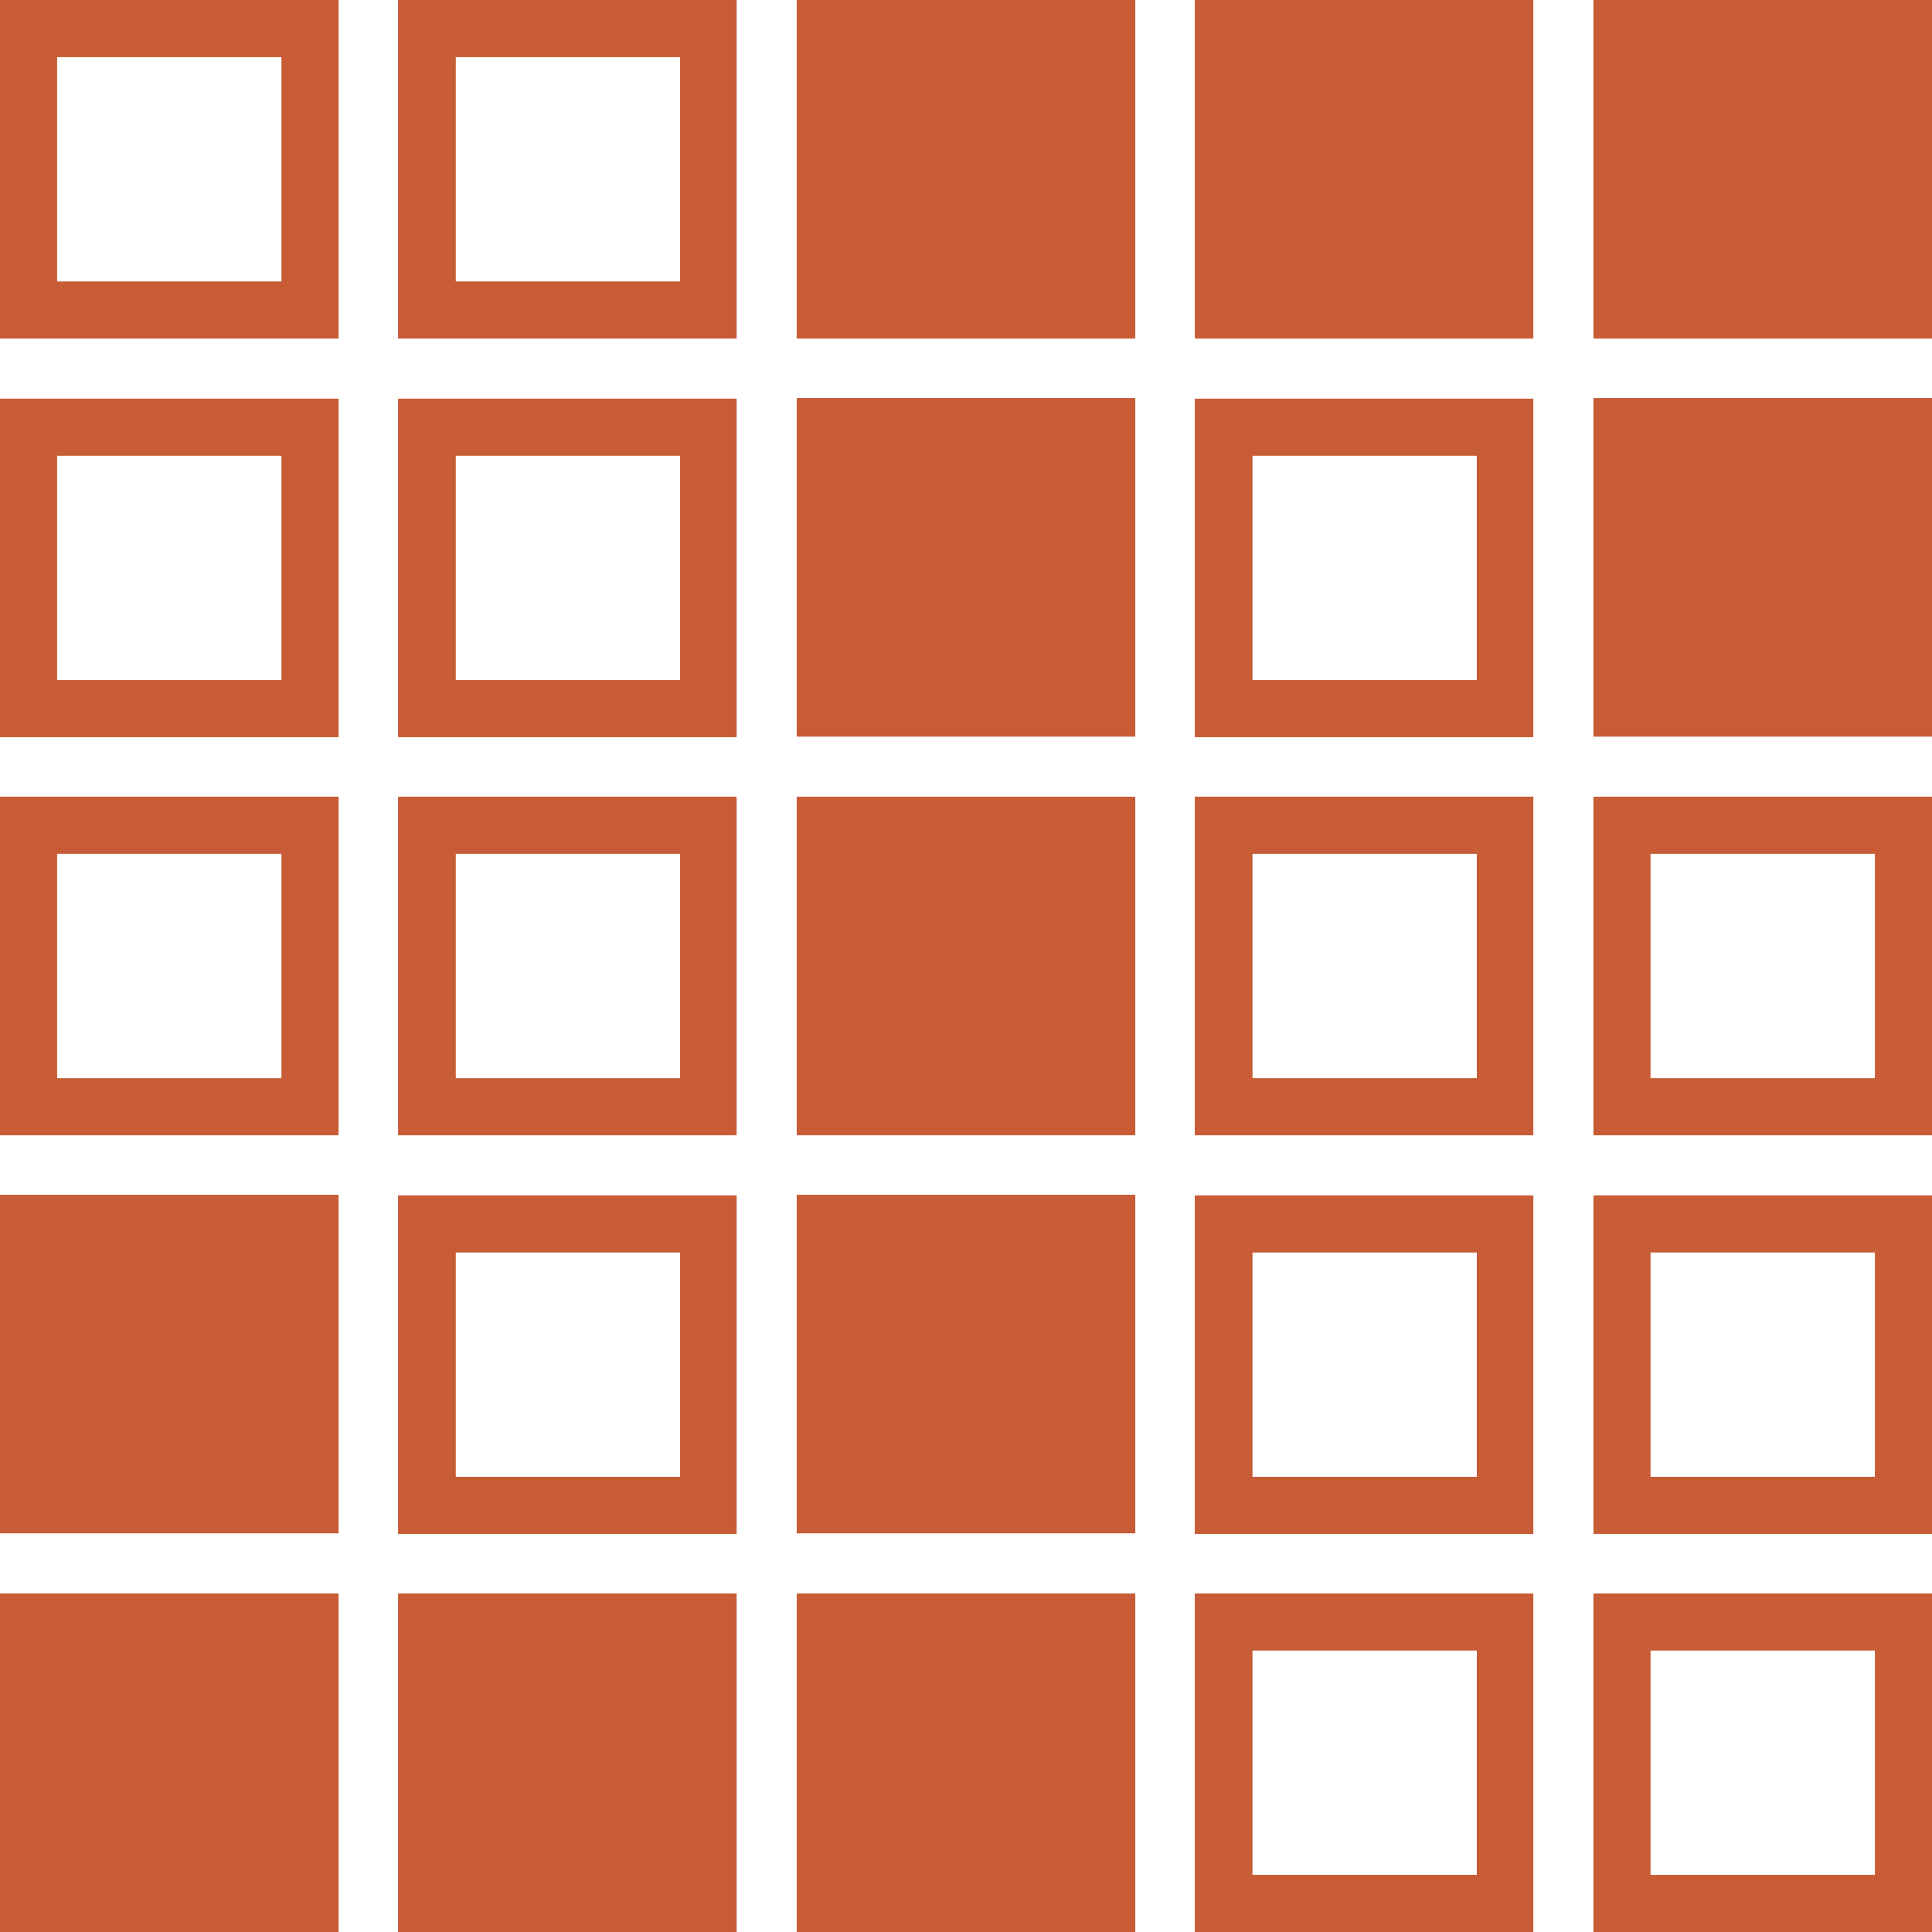 <?xml version="1.0" encoding="UTF-8"?> <svg xmlns="http://www.w3.org/2000/svg" id="Layer_2" viewBox="0 0 32.47 32.47"><defs><style> .cls-1 { fill: #c75c36; } </style></defs><g id="Layer_1-2" data-name="Layer_1"><rect class="cls-1" x="26.78" y="0" width="5.69" height="5.69"></rect><rect class="cls-1" x="20.08" y="0" width="5.69" height="5.69"></rect><rect class="cls-1" x="13.39" y="0" width="5.69" height="5.69"></rect><rect class="cls-1" x="26.78" y="6.69" width="5.69" height="5.69"></rect><rect class="cls-1" x="13.39" y="6.69" width="5.69" height="5.69"></rect><rect class="cls-1" x="13.39" y="13.39" width="5.69" height="5.69"></rect><rect class="cls-1" x="0" y="20.08" width="5.69" height="5.69"></rect><rect class="cls-1" x="13.39" y="20.08" width="5.69" height="5.69"></rect><rect class="cls-1" x="0" y="26.78" width="5.69" height="5.69"></rect><rect class="cls-1" x="6.69" y="26.78" width="5.69" height="5.69"></rect><rect class="cls-1" x="13.39" y="26.78" width="5.69" height="5.69"></rect><path class="cls-1" d="M26.78,32.47h5.69s0-5.69,0-5.69h-5.69s0,5.69,0,5.69ZM27.74,27.74h3.77v3.77h-3.77v-3.77Z"></path><path class="cls-1" d="M20.08,32.47h5.69s0-5.69,0-5.69h-5.69s0,5.69,0,5.69ZM21.05,27.74h3.77v3.77h-3.77v-3.77Z"></path><path class="cls-1" d="M20.08,25.78h5.69s0-5.69,0-5.69h-5.69s0,5.69,0,5.69ZM21.05,21.05h3.77v3.77h-3.77v-3.77Z"></path><path class="cls-1" d="M26.78,25.78h5.69s0-5.69,0-5.69h-5.69s0,5.69,0,5.69ZM27.74,21.05h3.77v3.77h-3.77v-3.77Z"></path><path class="cls-1" d="M20.08,12.39h5.69s0-5.69,0-5.69h-5.69s0,5.69,0,5.69ZM21.05,7.66h3.77v3.77h-3.77v-3.77Z"></path><path class="cls-1" d="M20.08,19.08h5.69s0-5.69,0-5.69h-5.69s0,5.69,0,5.69ZM21.05,14.35h3.77v3.77h-3.77v-3.77Z"></path><path class="cls-1" d="M26.78,19.08h5.69s0-5.69,0-5.69h-5.69s0,5.69,0,5.69ZM27.74,14.35h3.77v3.77h-3.77v-3.77Z"></path><path class="cls-1" d="M6.69,19.08h5.69s0-5.69,0-5.69h-5.69s0,5.69,0,5.69ZM7.66,14.35h3.77v3.77h-3.77v-3.77Z"></path><path class="cls-1" d="M6.69,25.78h5.69s0-5.69,0-5.69h-5.69s0,5.69,0,5.69ZM7.66,21.05h3.77v3.77h-3.77v-3.77Z"></path><path class="cls-1" d="M0,19.08h5.69s0-5.69,0-5.69H0s0,5.69,0,5.69ZM.96,14.35h3.77v3.77H.96v-3.77Z"></path><path class="cls-1" d="M0,12.39h5.69s0-5.69,0-5.69H0s0,5.69,0,5.69ZM.96,7.66h3.77v3.77H.96v-3.77Z"></path><path class="cls-1" d="M6.69,12.39h5.69s0-5.69,0-5.69h-5.69s0,5.69,0,5.69ZM7.66,7.66h3.77v3.77h-3.77v-3.77Z"></path><path class="cls-1" d="M0,5.69h5.69s0-5.69,0-5.69H0s0,5.69,0,5.69ZM.96.96h3.77v3.77H.96V.96Z"></path><path class="cls-1" d="M6.69,5.69h5.69s0-5.69,0-5.69h-5.69s0,5.69,0,5.69ZM7.66.96h3.77v3.77h-3.77V.96Z"></path></g></svg> 